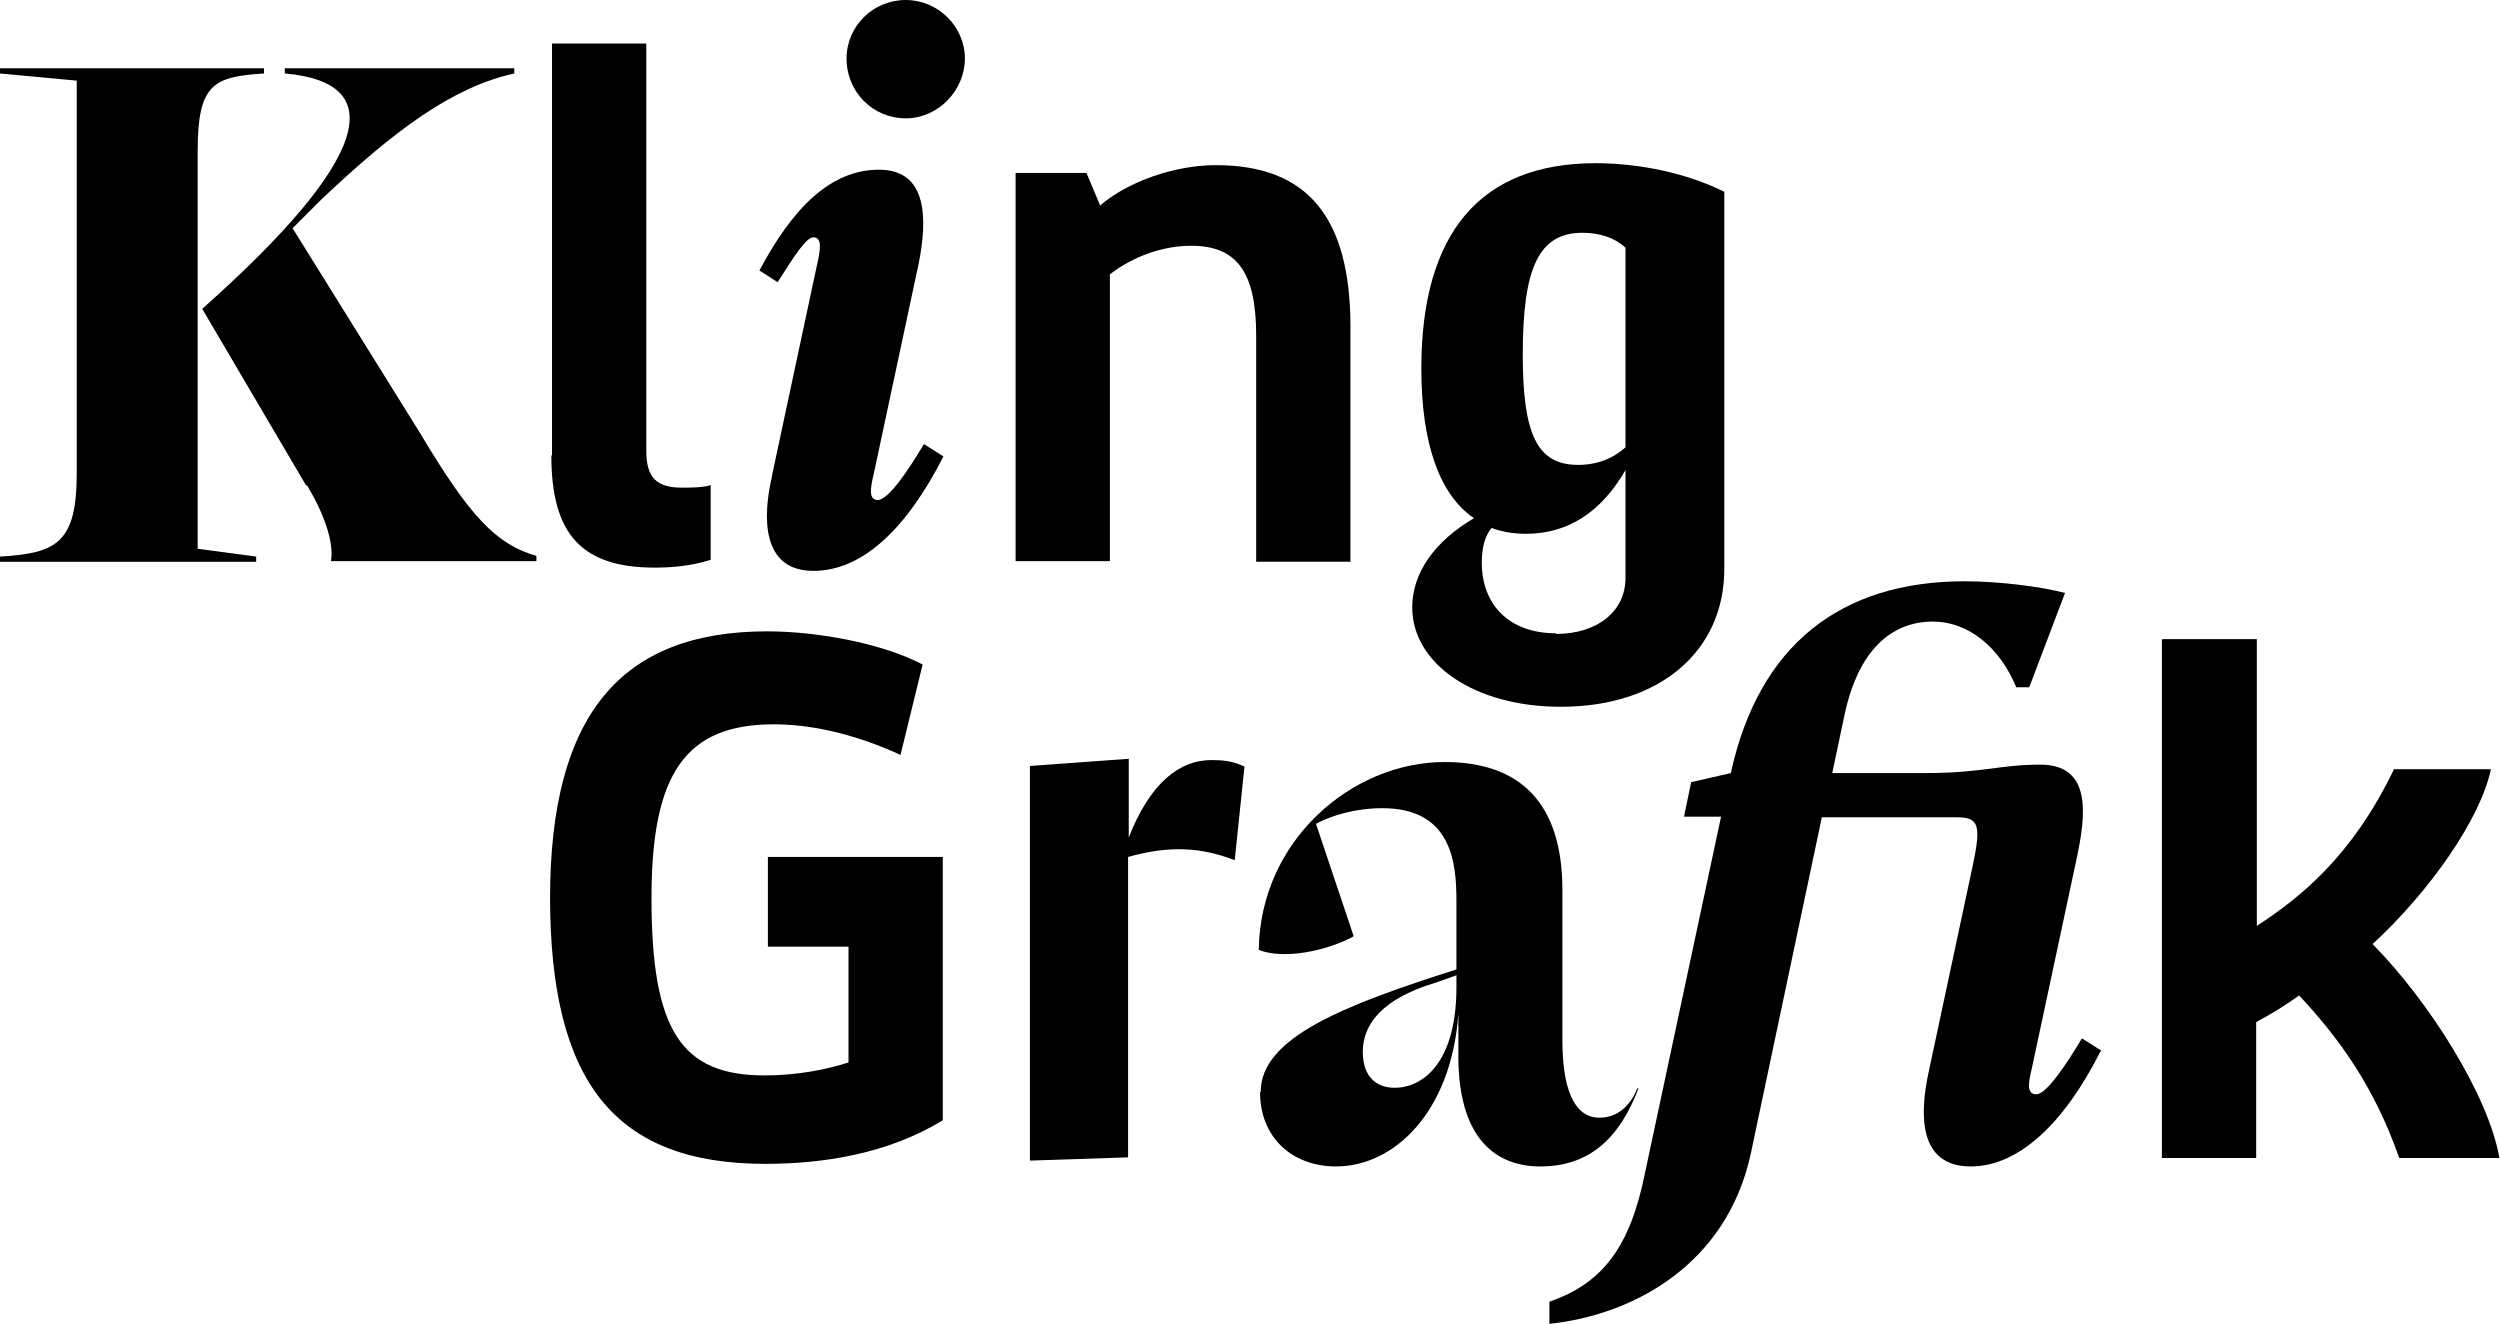 <?xml version="1.0" encoding="UTF-8"?>
<svg id="Layer_2" data-name="Layer 2" xmlns="http://www.w3.org/2000/svg" viewBox="0 0 38.45 20.37">
  <g id="Layer_2-2" data-name="Layer 2">
    <g>
      <path d="M4.71,7.47l-1.6-2.72c2.6-2.31,2.88-3.48,1.27-3.62v-.08h3.53v.08c-.95.21-1.84.87-2.97,1.94l-.44.44,1.96,3.15c.77,1.29,1.17,1.71,1.79,1.89v.08h-3.16c.05-.28-.1-.72-.37-1.17M0,8.56c.87-.05,1.18-.21,1.18-1.28V1.24l-1.18-.11v-.08h4.06v.08c-.78.05-1.02.16-1.02,1.2v6.11l.9.12v.08H0v-.08Z"/>
      <path d="M8.49,7V.67h1.45v6.26c0,.42.16.57.55.57.1,0,.34,0,.44-.04v1.15c-.31.1-.63.12-.86.12-1.12,0-1.59-.51-1.59-1.72"/>
      <path d="M13.02.9c0-.5.41-.9.91-.9s.91.41.91.9-.41.92-.91.92-.91-.4-.91-.92M11.87,7.33l.69-3.23c.06-.26.09-.45-.05-.45-.11,0-.29.28-.55.69l-.28-.18c.5-.94,1.08-1.55,1.84-1.55s.74.78.61,1.44l-.69,3.23c-.05.21-.09.41.06.41.16,0,.46-.44.71-.86l.3.19c-.57,1.12-1.25,1.76-2,1.76-.8,0-.78-.83-.64-1.44"/>
      <path d="M15.62,2.66h1.09l.21.5c.43-.37,1.15-.62,1.78-.62,1.41,0,2.07.8,2.07,2.49v3.61h-1.45v-3.48c0-.98-.3-1.38-1-1.38-.43,0-.89.16-1.25.44v4.41h-1.45V2.66Z"/>
      <path d="M24.27,7.15c.3,0,.54-.1.73-.27v-3.07c-.16-.15-.39-.23-.66-.23-.67,0-.92.53-.92,1.87,0,1.23.22,1.7.85,1.7M23.93,9.75c.64,0,1.07-.35,1.07-.86v-1.66c-.38.66-.9.98-1.53.98-.19,0-.37-.03-.53-.09-.1.12-.15.3-.15.53,0,.66.43,1.09,1.14,1.09M24,10.87c-1.32,0-2.28-.66-2.28-1.53,0-.53.35-1.02.95-1.37-.53-.36-.81-1.15-.81-2.3,0-2.09.91-3.16,2.68-3.16.69,0,1.42.16,1.98.44v5.8c0,1.27-1,2.12-2.51,2.12"/>
      <path d="M8.46,13.82c0-2.83,1.09-4.11,3.34-4.11.73,0,1.74.17,2.39.51l-.34,1.39c-.79-.36-1.45-.47-1.95-.47-1.36,0-1.88.76-1.88,2.67,0,2.03.45,2.73,1.74,2.73.49,0,.96-.09,1.29-.2v-1.78h-1.24v-1.38h2.69v4.05c-.85.52-1.85.67-2.73.67-2.32,0-3.31-1.26-3.31-4.11"/>
      <path d="M15.85,11.78l1.51-.11v1.21c.33-.84.78-1.19,1.27-1.19.17,0,.32.01.51.1l-.15,1.44c-.52-.2-1-.23-1.64-.05v4.62l-1.51.05v-6.07Z"/>
      <path d="M21.45,16.73c.43,0,.95-.38.95-1.55v-.18l-.31.11c-.4.12-1.13.4-1.13,1.07,0,.38.21.55.49.55M19.39,16.79c0-.83,1.28-1.33,3.01-1.88v-1.05c0-.59-.07-1.43-1.14-1.43-.41,0-.78.11-1.02.24l.58,1.73c-.42.23-1.08.36-1.46.21.02-1.68,1.43-2.89,2.86-2.89,1.16,0,1.81.63,1.81,1.97v2.31c0,.68.15,1.19.57,1.19.28,0,.48-.19.58-.45h.02c-.29.76-.75,1.2-1.51,1.2-.66,0-1.29-.4-1.26-1.8v-.55s0,0,0,0c-.11,1.53-1,2.35-1.88,2.35-.68,0-1.17-.45-1.17-1.14"/>
      <path d="M32.3,16.18c-.55,1.09-1.25,1.76-1.99,1.76-.82,0-.78-.83-.65-1.44l.69-3.23c.12-.58.08-.7-.25-.7h-2.08l-1.09,5.16c-.37,1.74-1.84,2.5-3.1,2.63v-.34c.81-.28,1.24-.83,1.47-1.98l1.17-5.48h-.57l.11-.53.61-.14c.43-1.97,1.69-2.95,3.6-2.95.51,0,1.17.08,1.54.18l-.55,1.45h-.2c-.26-.63-.75-1.01-1.28-1.01-.65,0-1.15.45-1.36,1.43l-.19.9h1.42c.9,0,1.15-.13,1.78-.13.8,0,.7.78.56,1.44l-.69,3.23c-.05.21-.09.4.07.4.15,0,.45-.44.7-.86l.3.19Z"/>
      <path d="M33.26,9.83h1.45v4.41c.66-.43,1.46-1.06,2.11-2.41h1.49c-.16.77-.95,1.89-1.82,2.69.87.88,1.79,2.34,1.95,3.29h-1.54c-.39-1.12-.95-1.87-1.54-2.5-.19.14-.42.28-.66.41v2.09h-1.45v-7.97Z"/>
    </g>
  </g>
</svg>